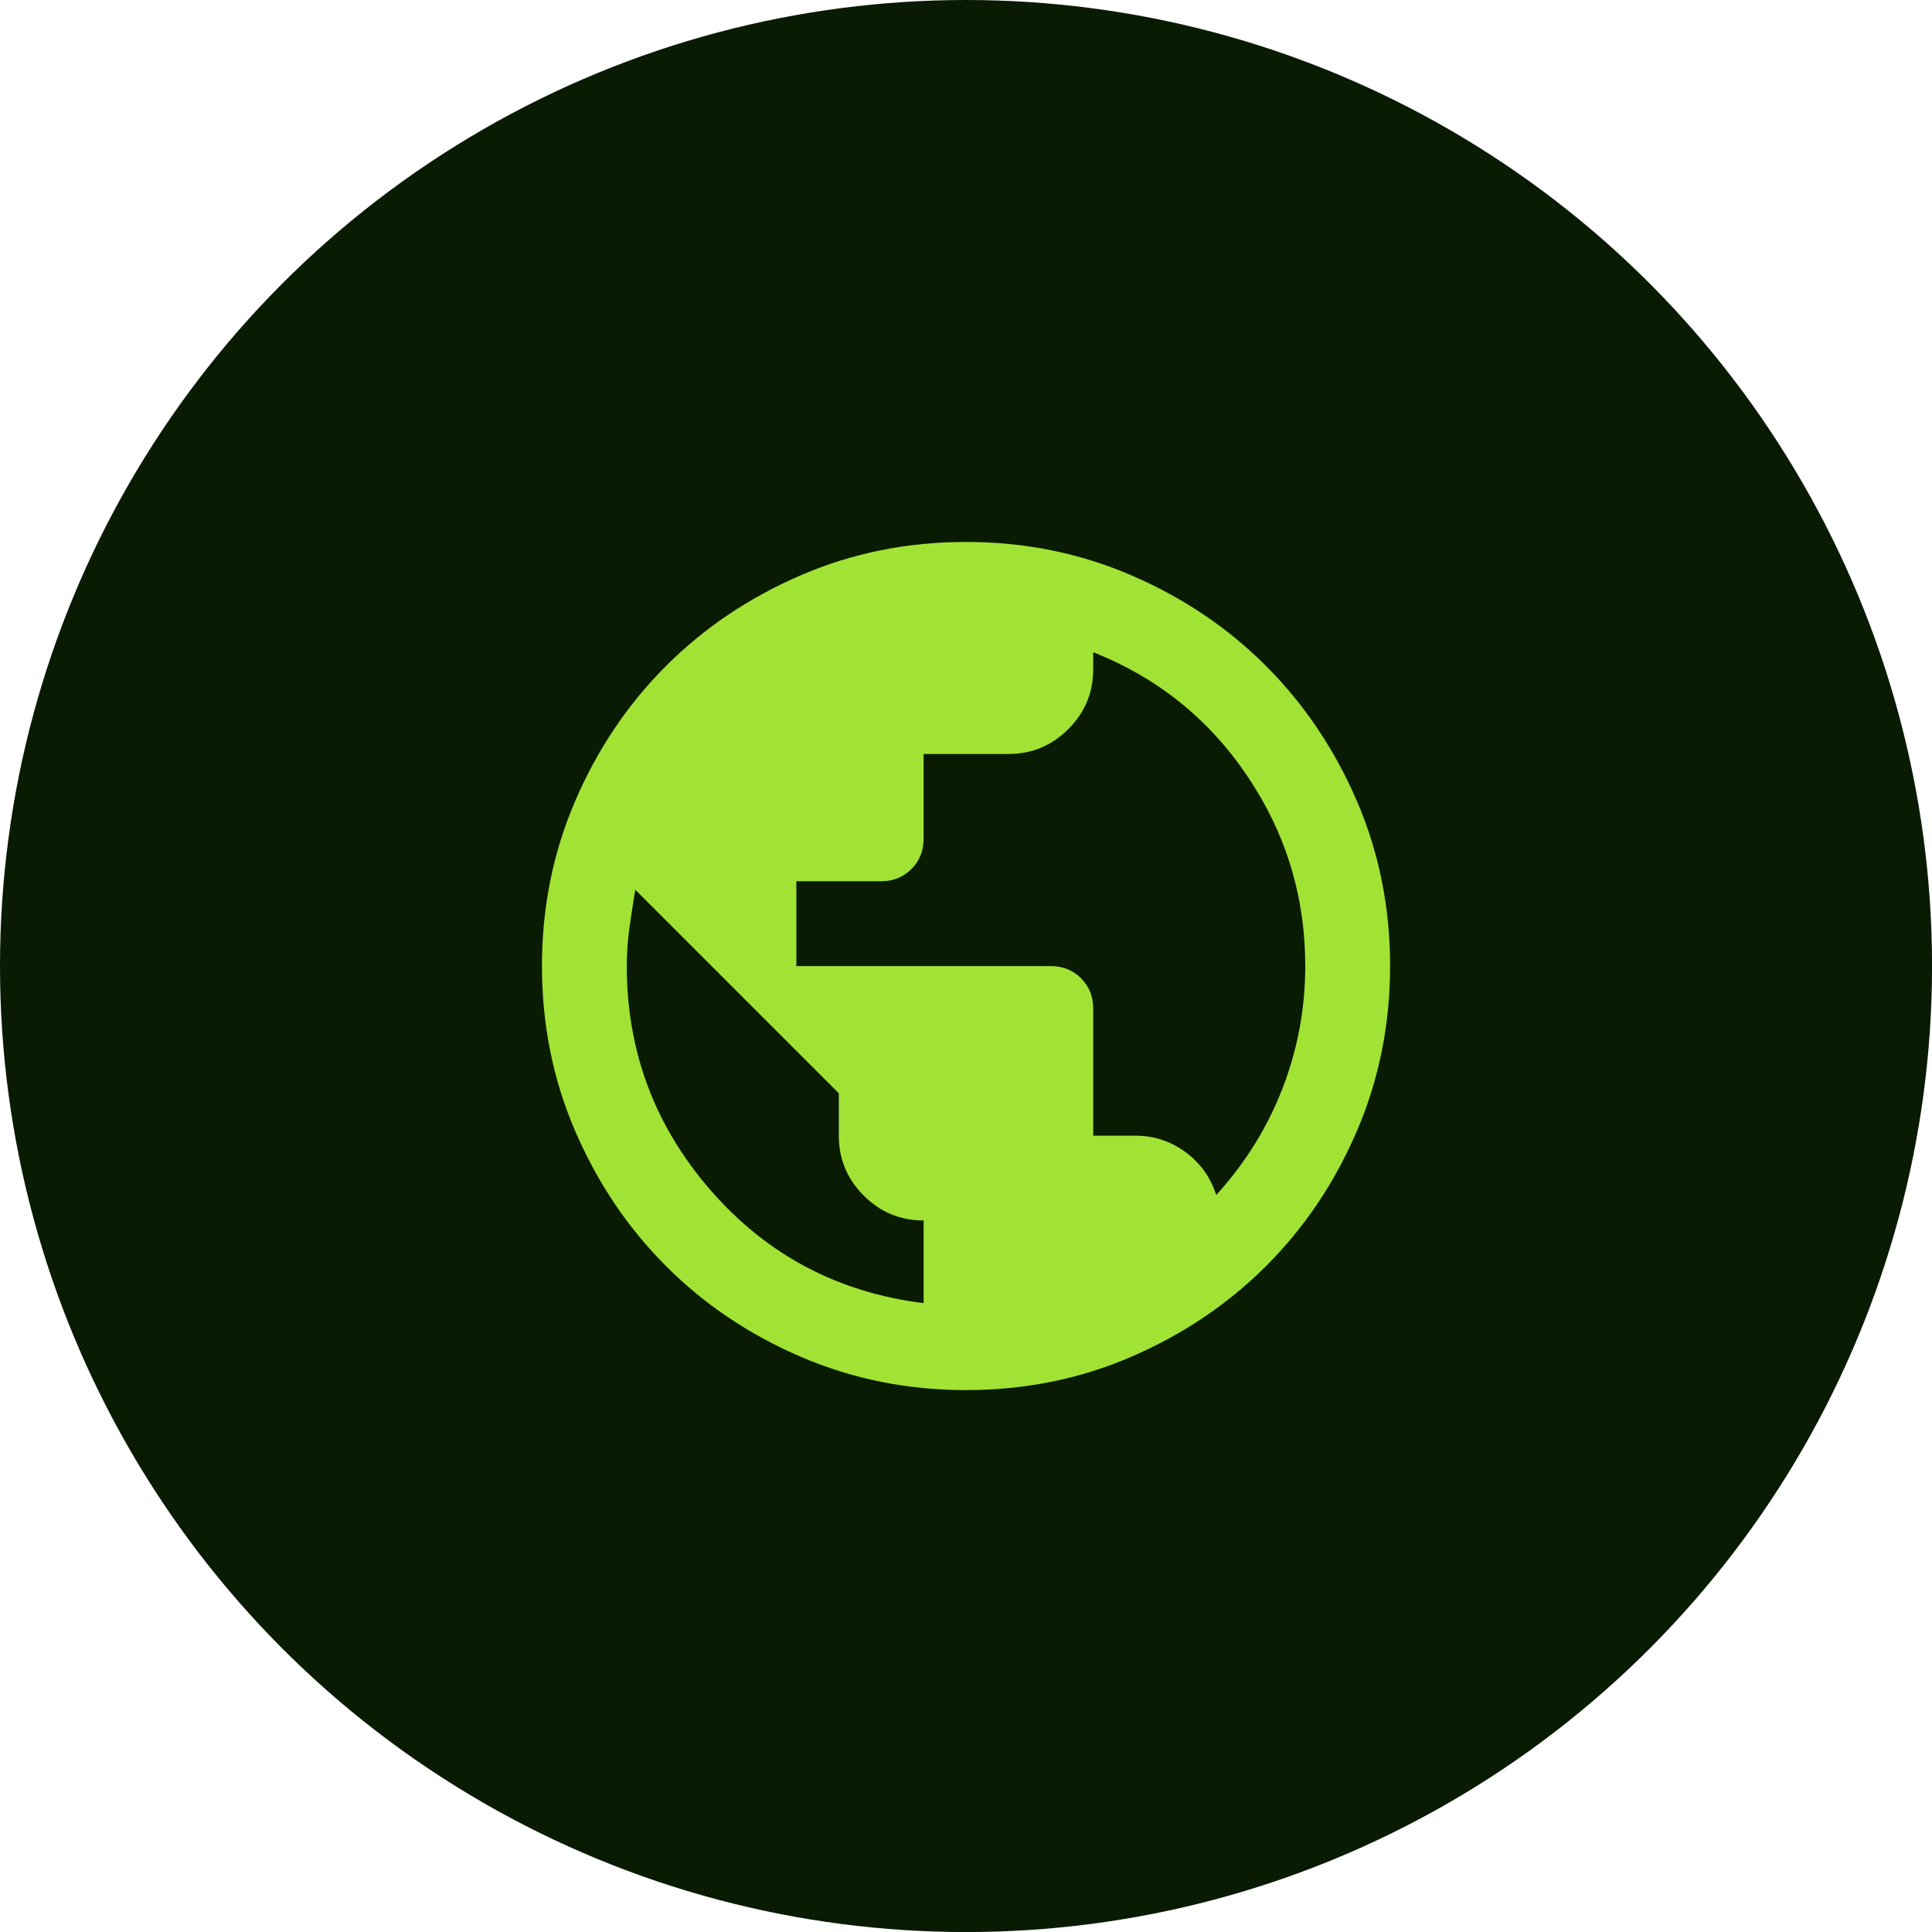 <?xml version="1.0" encoding="UTF-8"?><svg id="Layer_2" xmlns="http://www.w3.org/2000/svg" width="348.43" height="348.43" viewBox="0 0 348.43 348.43"><defs><style>.cls-1{fill:#a1e335;}.cls-2{fill:#0a1b04;}</style></defs><g id="Layer_2-2"><circle id="Ellipse_9" class="cls-2" cx="174.22" cy="174.22" r="174.22"/><path class="cls-1" d="M174.22,250.7c-10.58,0-20.52-2.01-29.83-6.02s-17.4-9.46-24.28-16.35c-6.88-6.88-12.33-14.98-16.35-24.28-4.02-9.31-6.02-19.25-6.02-29.83s2.01-20.52,6.02-29.83c4.02-9.31,9.46-17.4,16.35-24.28,6.88-6.88,14.98-12.33,24.28-16.35s19.25-6.02,29.83-6.02,20.52,2.01,29.83,6.02c9.31,4.02,17.4,9.46,24.28,16.35s12.33,14.98,16.35,24.28,6.02,19.25,6.02,29.83-2.01,20.52-6.02,29.83-9.46,17.4-16.35,24.28-14.98,12.33-24.28,16.35-19.25,6.02-29.83,6.02ZM166.57,235.02v-14.91c-4.21,0-7.81-1.5-10.8-4.49-3-3-4.49-6.6-4.49-10.8v-7.65l-36.71-36.71c-.38,2.29-.73,4.59-1.05,6.88s-.48,4.59-.48,6.88c0,15.42,5.07,28.93,15.2,40.53,10.13,11.6,22.91,18.36,38.34,20.27ZM219.34,215.52c5.23-5.74,9.21-12.14,11.95-19.22s4.11-14.44,4.11-22.08c0-12.49-3.47-23.9-10.42-34.22-6.95-10.32-16.22-17.78-27.82-22.37v3.06c0,4.21-1.5,7.81-4.49,10.8-3,3-6.6,4.49-10.8,4.49h-15.3v15.3c0,2.17-.73,3.98-2.2,5.45s-3.28,2.2-5.45,2.2h-15.3v15.3h45.89c2.17,0,3.98.73,5.45,2.2s2.2,3.28,2.2,5.45v22.94h7.65c3.31,0,6.31.99,8.99,2.96s4.53,4.56,5.54,7.74Z"/></g></svg>